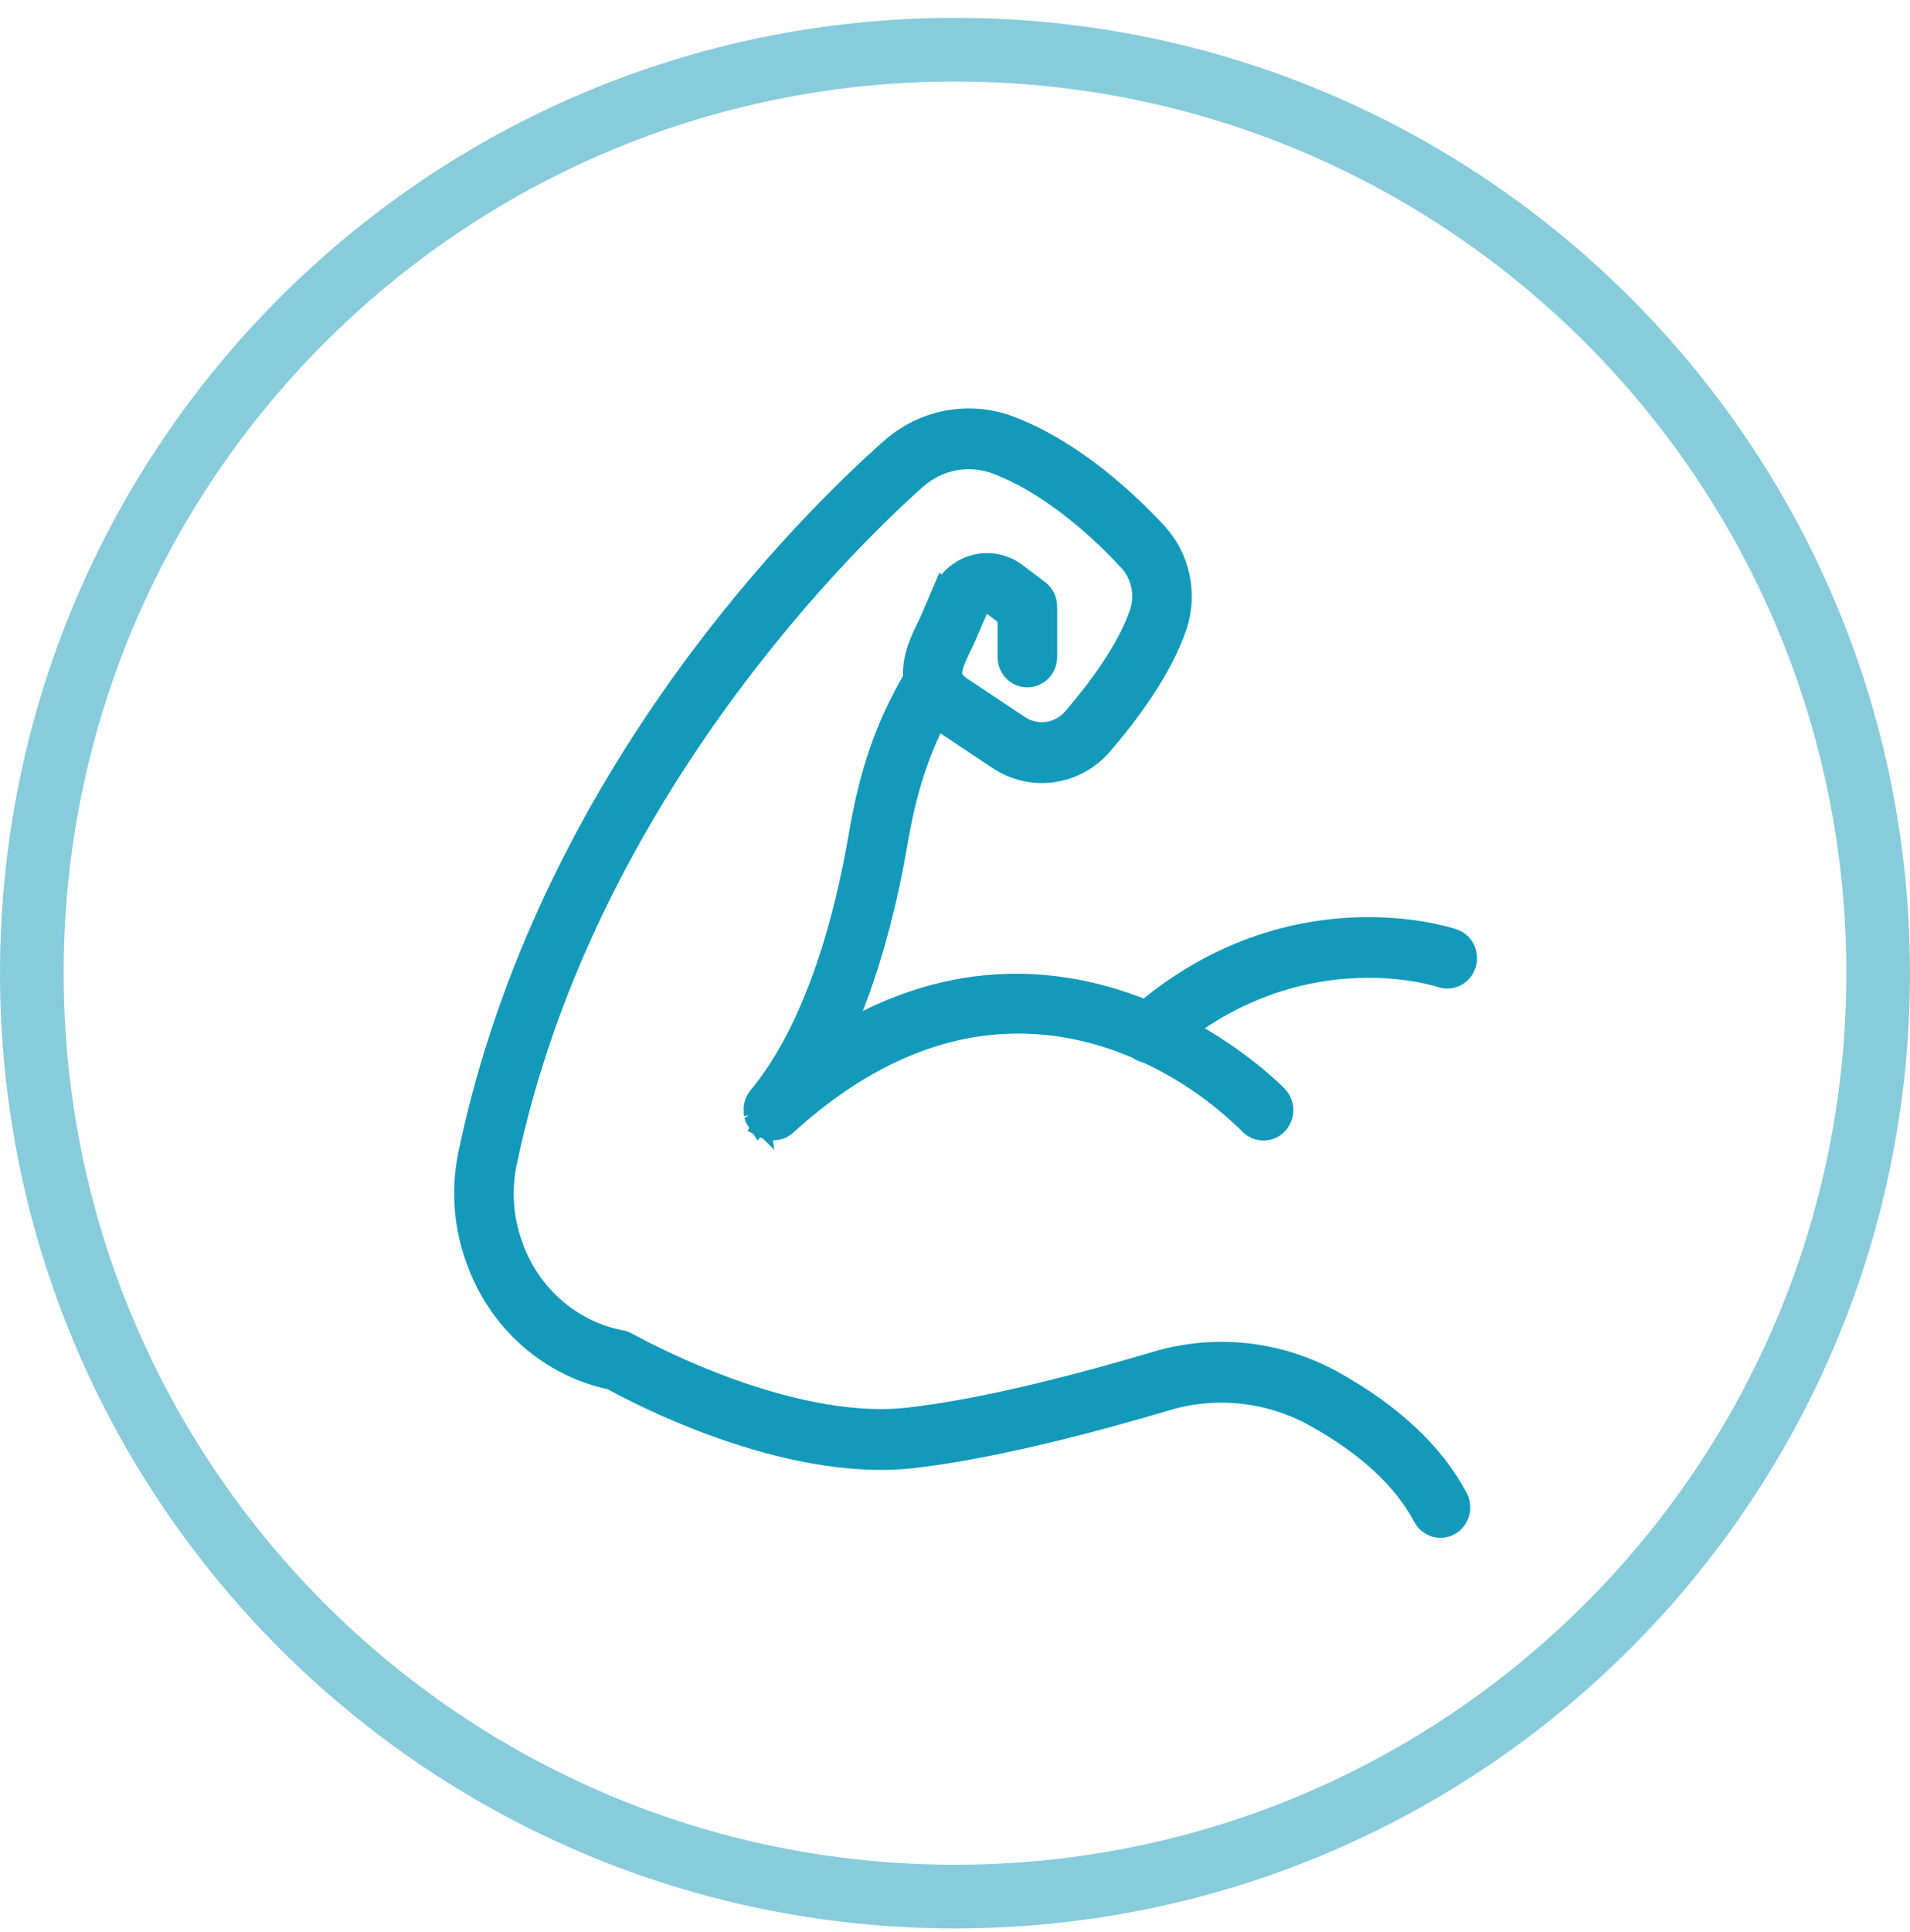 <svg width="90" height="91" viewBox="0 0 90 91" fill="none" xmlns="http://www.w3.org/2000/svg"><g clip-path="url(#clip0_6459_2478)"><g clip-path="url(#clip1_6459_2478)"><path d="M88.5 45.84C88.5 21.816 69.024 2.34 45 2.34C20.976 2.34 1.5 21.816 1.5 45.84C1.5 69.864 20.976 89.34 45 89.34C69.024 89.34 88.5 69.864 88.5 45.84Z" stroke="#139ABA" stroke-opacity=".5" stroke-width="3"/><path d="M22.178 54.436C25.872 36.656 38.322 24.516 42.049 21.217C43.574 19.866 45.686 19.476 47.568 20.193C50.594 21.349 53.169 23.817 54.433 25.186C55.475 26.318 55.826 27.953 55.345 29.436C54.657 31.486 53.073 33.588 51.864 34.992C50.655 36.412 48.624 36.7 47.091 35.673L44.308 33.818C44.231 33.761 44.163 33.704 44.094 33.647C43.156 35.447 42.587 37.245 42.176 39.638C41.704 42.407 40.87 45.903 39.413 48.999C45.081 45.513 50.245 46.179 53.997 47.723C60.925 41.922 68.135 44.243 68.441 44.343H68.443C68.865 44.483 69.097 44.952 68.961 45.391C68.824 45.828 68.373 46.069 67.949 45.927C67.684 45.84 61.676 43.937 55.653 48.499C58.405 49.953 60.069 51.662 60.11 51.709C60.261 51.865 60.344 52.078 60.344 52.3C60.342 52.519 60.255 52.73 60.102 52.887C59.786 53.21 59.276 53.206 58.964 52.879C57.529 51.463 55.871 50.313 54.062 49.478C53.916 49.458 53.779 49.397 53.665 49.301C49.587 47.544 43.554 46.916 36.968 52.915L36.932 52.944L36.913 52.96C36.889 52.978 36.868 52.992 36.844 53.007H36.836C36.817 53.019 36.793 53.031 36.772 53.041L36.752 53.049L36.695 53.074L36.671 53.08L36.614 53.096H36.591L36.53 53.106H36.432H36.355H36.336L36.279 53.098H36.253L36.202 53.086L36.177 53.078L36.128 53.057L36.102 53.047L36.032 53.011L36.034 53.007C36.012 52.992 35.99 52.978 35.969 52.962L35.945 52.944L35.914 52.917L35.906 52.909L35.88 52.885L35.833 52.836L35.824 52.822C35.812 52.807 35.8 52.793 35.79 52.777L35.775 52.753L35.773 52.755C35.763 52.74 35.753 52.726 35.745 52.71L35.729 52.682L35.708 52.641C35.708 52.629 35.7 52.617 35.694 52.606L35.678 52.566L35.655 52.489L35.657 52.491C35.655 52.476 35.653 52.464 35.649 52.45C35.649 52.438 35.649 52.424 35.643 52.411C35.637 52.399 35.643 52.385 35.643 52.371V52.332V52.294V52.251V52.214V52.17C35.643 52.16 35.643 52.147 35.649 52.135C35.651 52.121 35.653 52.107 35.657 52.09C35.659 52.08 35.663 52.068 35.667 52.058C35.667 52.044 35.674 52.029 35.678 52.015L35.69 51.981C35.69 51.968 35.7 51.954 35.706 51.942C35.712 51.93 35.718 51.918 35.724 51.904C35.729 51.891 35.735 51.881 35.741 51.869C35.747 51.857 35.757 51.843 35.765 51.83L35.784 51.8L35.812 51.761L35.826 51.743C38.589 48.407 39.941 43.163 40.591 39.348C41.093 36.41 41.823 34.298 43.118 32.051C43.132 32.027 43.148 32.004 43.162 31.982C43.065 31.072 43.487 30.198 43.746 29.668C43.815 29.526 43.884 29.388 43.939 29.258L44.469 28.023L44.471 28.025C44.745 27.387 45.281 26.914 45.931 26.733C46.58 26.552 47.275 26.684 47.819 27.092L48.882 27.897C49.09 28.053 49.214 28.305 49.214 28.571V30.978C49.198 31.427 48.843 31.779 48.411 31.779C47.978 31.779 47.623 31.427 47.607 30.978V28.994L46.875 28.443C46.722 28.331 46.527 28.295 46.347 28.346C46.166 28.396 46.017 28.527 45.939 28.703L45.407 29.938C45.342 30.091 45.264 30.251 45.181 30.42C44.618 31.58 44.561 31.964 45.206 32.441L47.958 34.273C48.83 34.854 49.98 34.688 50.663 33.883C51.773 32.591 53.224 30.678 53.826 28.886C54.113 27.994 53.897 27.013 53.269 26.337C52.101 25.071 49.734 22.794 47.012 21.754C45.676 21.246 44.176 21.524 43.095 22.481C40.512 24.766 27.432 37.069 23.752 54.786C23.491 56.066 23.581 57.398 24.017 58.627L24.04 58.694L24.038 58.692C24.869 61.069 26.857 62.808 29.259 63.259C29.345 63.275 29.43 63.306 29.51 63.35C29.585 63.393 36.96 67.57 42.824 66.903C46.508 66.487 51.173 65.244 54.439 64.273C57.225 63.425 60.224 63.746 62.785 65.168C65.525 66.696 67.476 68.524 68.579 70.604V70.602C68.683 70.797 68.708 71.025 68.649 71.238C68.59 71.451 68.451 71.63 68.264 71.738C68.076 71.844 67.854 71.868 67.65 71.807C67.444 71.744 67.271 71.6 67.169 71.405C66.218 69.613 64.485 68.008 62.02 66.635V66.633C59.827 65.42 57.262 65.146 54.878 65.873C51.553 66.861 46.792 68.128 42.997 68.559C36.968 69.243 29.879 65.447 28.851 64.874V64.872C25.94 64.277 23.546 62.148 22.535 59.263L22.512 59.196C21.972 57.673 21.856 56.023 22.178 54.436Z" fill="#139ABA" stroke="#139ABA" stroke-width="1.2"/></g></g><defs><clipPath id="clip0_6459_2478"><rect width="90" height="90" fill="#fff" transform="translate(0 0.84)"/></clipPath><clipPath id="clip1_6459_2478"><rect width="90" height="90" fill="#fff" transform="translate(0 0.84)"/></clipPath></defs></svg>